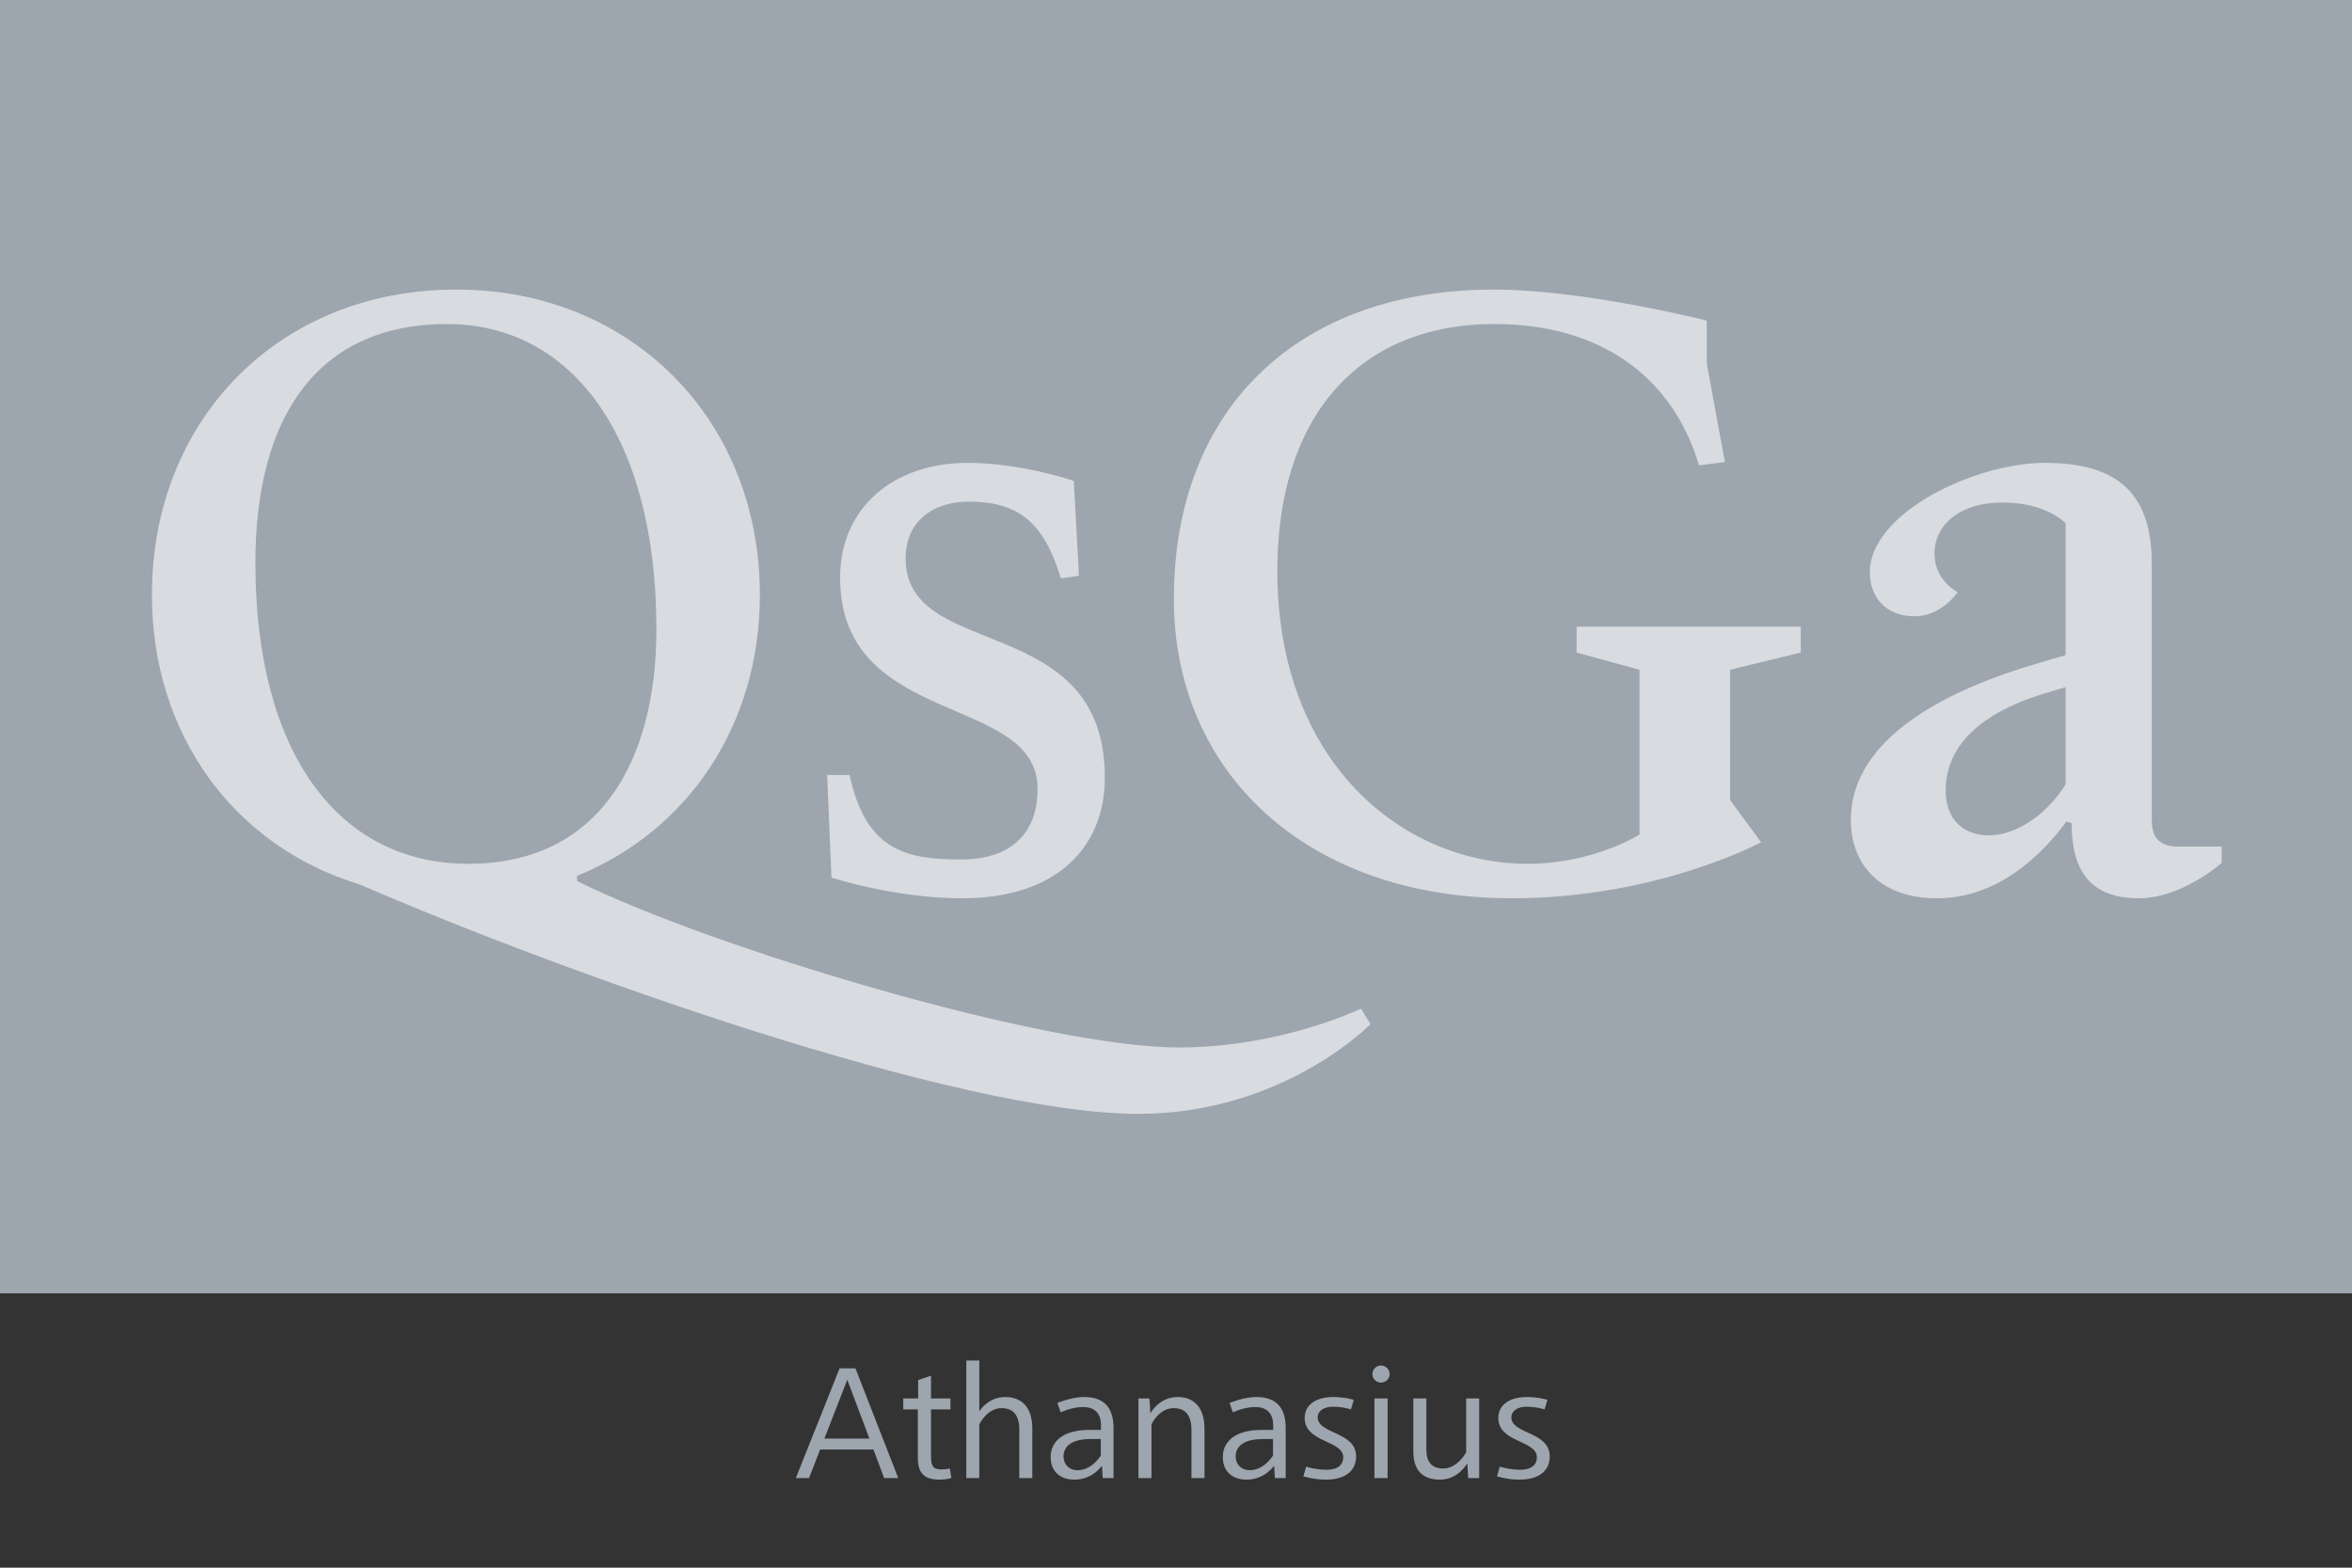 <svg viewBox="0 0 300 200" xmlns="http://www.w3.org/2000/svg" fill-rule="evenodd" clip-rule="evenodd" stroke-linejoin="round" stroke-miterlimit="1.414"><rect x="0" y="0" width="300" height="200" fill="#333333" stroke="none"/><path fill="#9DA5AE" d="M0 0h300v165H0z"/><g fill="#9DA5AE" fill-rule="nonzero"><path d="M112.772 188.566h1.8l-5.46-14h-2.02l-5.58 14h1.68l1.42-3.64h6.8l1.36 3.64zm-7.62-5.04l2.92-7.5 2.82 7.5h-5.74zM118.752 175.506l-1.64.56v2.34h-1.9v1.4h1.86v6.14c0 1.94.74 2.82 2.78 2.82.86 0 1.5-.2 1.5-.2l-.2-1.22s-.52.12-1.08.12c-1.1 0-1.32-.5-1.32-1.68v-5.98h2.48v-1.4h-2.48v-2.9zM124.912 173.566h-1.66v15h1.66v-6.86s.98-2.06 2.84-2.06c1.54 0 2.26.96 2.26 2.74v6.18h1.66v-6.32c0-2.66-1.3-4.02-3.46-4.02-2.2 0-3.3 1.82-3.3 1.82v-6.48zM138.272 178.226c-1.62 0-3.4.76-3.4.76l.42 1.2s1.4-.68 2.84-.68 2.3.74 2.3 2.34v.58h-1.54c-3.1 0-4.88 1.34-4.88 3.46 0 1.74 1.1 2.88 3.04 2.88 2.34 0 3.5-1.78 3.5-1.78l.1 1.58h1.38v-6.38c0-2.62-1.22-3.96-3.76-3.96zm2.14 5.36v2.1s-1.1 1.88-2.98 1.88c-1.04 0-1.78-.74-1.78-1.74 0-1.42 1.18-2.24 3.5-2.24h1.26zM150.232 178.226c-2.42 0-3.5 2.08-3.5 2.08l-.12-1.9h-1.4v10.16h1.66v-6.86s.96-2.06 2.82-2.06c1.56 0 2.28.98 2.28 2.8v6.12h1.66v-6.3c0-2.64-1.28-4.04-3.4-4.04zM160.232 178.226c-1.62 0-3.4.76-3.4.76l.42 1.2s1.4-.68 2.84-.68 2.3.74 2.3 2.34v.58h-1.54c-3.1 0-4.88 1.34-4.88 3.46 0 1.74 1.1 2.88 3.04 2.88 2.34 0 3.5-1.78 3.5-1.78l.1 1.58h1.38v-6.38c0-2.62-1.22-3.96-3.76-3.96zm2.14 5.36v2.1s-1.1 1.88-2.98 1.88c-1.04 0-1.78-.74-1.78-1.74 0-1.42 1.18-2.24 3.5-2.24h1.26zM170.052 178.226c-2.3 0-3.64 1.08-3.64 2.66 0 3.2 4.92 2.82 4.92 5.04 0 .92-.66 1.58-2.12 1.58-1.42 0-2.62-.4-2.62-.4l-.34 1.24s1.3.42 2.84.42c2.66 0 3.88-1.24 3.88-2.96 0-3.2-4.9-2.82-4.9-5 0-.76.72-1.34 1.96-1.34 1.26 0 2.28.34 2.28.34l.36-1.22s-1.12-.36-2.62-.36zM176.132 174.206c-.58 0-1.08.5-1.08 1.1 0 .6.5 1.08 1.08 1.08.62 0 1.12-.48 1.12-1.08 0-.6-.5-1.1-1.12-1.1zm.86 4.2h-1.68v10.16h1.68v-10.16zM188.672 178.406h-1.66v6.88s-1.1 2.06-2.92 2.06c-1.48 0-2.16-.84-2.16-2.44v-6.5h-1.66v6.76c0 2.36 1.12 3.6 3.42 3.6 2.36 0 3.46-2.1 3.46-2.1l.12 1.9h1.4v-10.16zM194.752 178.226c-2.3 0-3.64 1.08-3.64 2.66 0 3.2 4.92 2.82 4.92 5.04 0 .92-.66 1.58-2.12 1.58-1.42 0-2.62-.4-2.62-.4l-.34 1.24s1.3.42 2.84.42c2.66 0 3.88-1.24 3.88-2.96 0-3.2-4.9-2.82-4.9-5 0-.76.72-1.34 1.96-1.34 1.26 0 2.28.34 2.28.34l.36-1.22s-1.12-.36-2.62-.36z"/></g><g fill="#fff" fill-opacity=".6" fill-rule="nonzero"><path d="M173.595 128.68s-10.23 4.95-23.21 4.95c-17.27 0-59.73-12.76-76.78-21.23v-.66c14.08-5.72 23.32-19.14 23.32-35.86 0-22.33-16.39-38.94-38.72-38.94-22.66 0-38.83 16.61-38.83 38.94 0 17.93 10.56 32.12 26.51 36.96 25.63 11.11 76.23 29.26 99.33 29.26 18.48 0 29.59-11.44 29.59-11.44l-1.21-1.98zM32.575 71.81c0-18.92 8.14-30.47 24.42-30.47 16.06 0 26.73 14.52 26.73 38.94 0 16.94-7.37 29.92-23.98 29.92s-27.17-14.19-27.17-38.39z"/><path d="M122.775 114.6c12.1 0 18.15-6.6 18.15-15.4 0-21.34-25.41-14.74-25.41-27.94 0-5.06 3.85-7.26 8.03-7.26 6.27 0 9.57 2.53 11.77 9.79l2.31-.33-.66-12.1s-6.6-2.31-13.53-2.31c-9.46 0-16.28 5.72-16.28 14.63 0 19.25 25.19 14.74 25.19 26.95 0 5.61-3.3 9.02-9.79 9.02-6.93 0-12.1-1.1-14.19-10.78h-2.86l.55 13.09s8.03 2.64 16.72 2.64zM192.845 114.6c18.59 0 31.79-7.15 31.79-7.15l-3.96-5.39V85.45l9.02-2.2v-3.3h-28.6v3.3l8.03 2.2v21.01s-5.83 3.74-14.3 3.74c-15.73 0-31.9-12.76-31.9-37.4 0-19.36 10.12-31.46 27.72-31.46 12.98 0 22.55 6.27 26.07 18.04l3.3-.44-2.31-12.54v-5.5s-15.62-3.96-27.17-3.96c-24.75 0-40.81 14.96-40.81 39.49 0 22 16.83 38.17 43.12 38.17zM277.765 108c-2.2 0-3.3-1.1-3.3-3.3V71.92c0-9.02-4.4-12.87-13.64-12.87-8.91 0-22.33 6.38-22.33 13.97 0 3.08 1.98 5.61 5.72 5.61 3.41 0 5.5-3.08 5.5-3.08s-2.97-1.43-2.97-4.95c0-3.41 2.97-6.49 8.69-6.49 5.61 0 8.03 2.64 8.03 2.64v16.83l-3.74 1.1c-14.19 4.18-23.65 10.78-23.65 19.91 0 5.61 3.63 10.01 11 10.01 7.81 0 13.42-5.61 16.5-9.79l.66.22c0 5.83 2.2 9.57 8.58 9.57 5.5 0 10.56-4.51 10.56-4.51V108h-5.61zm-24.09-1.43c-3.19 0-5.5-1.98-5.5-5.72 0-5.06 3.52-9.57 12.43-12.32l2.86-.88v12.43c-2.42 3.85-6.27 6.49-9.79 6.49z"/></g></svg>